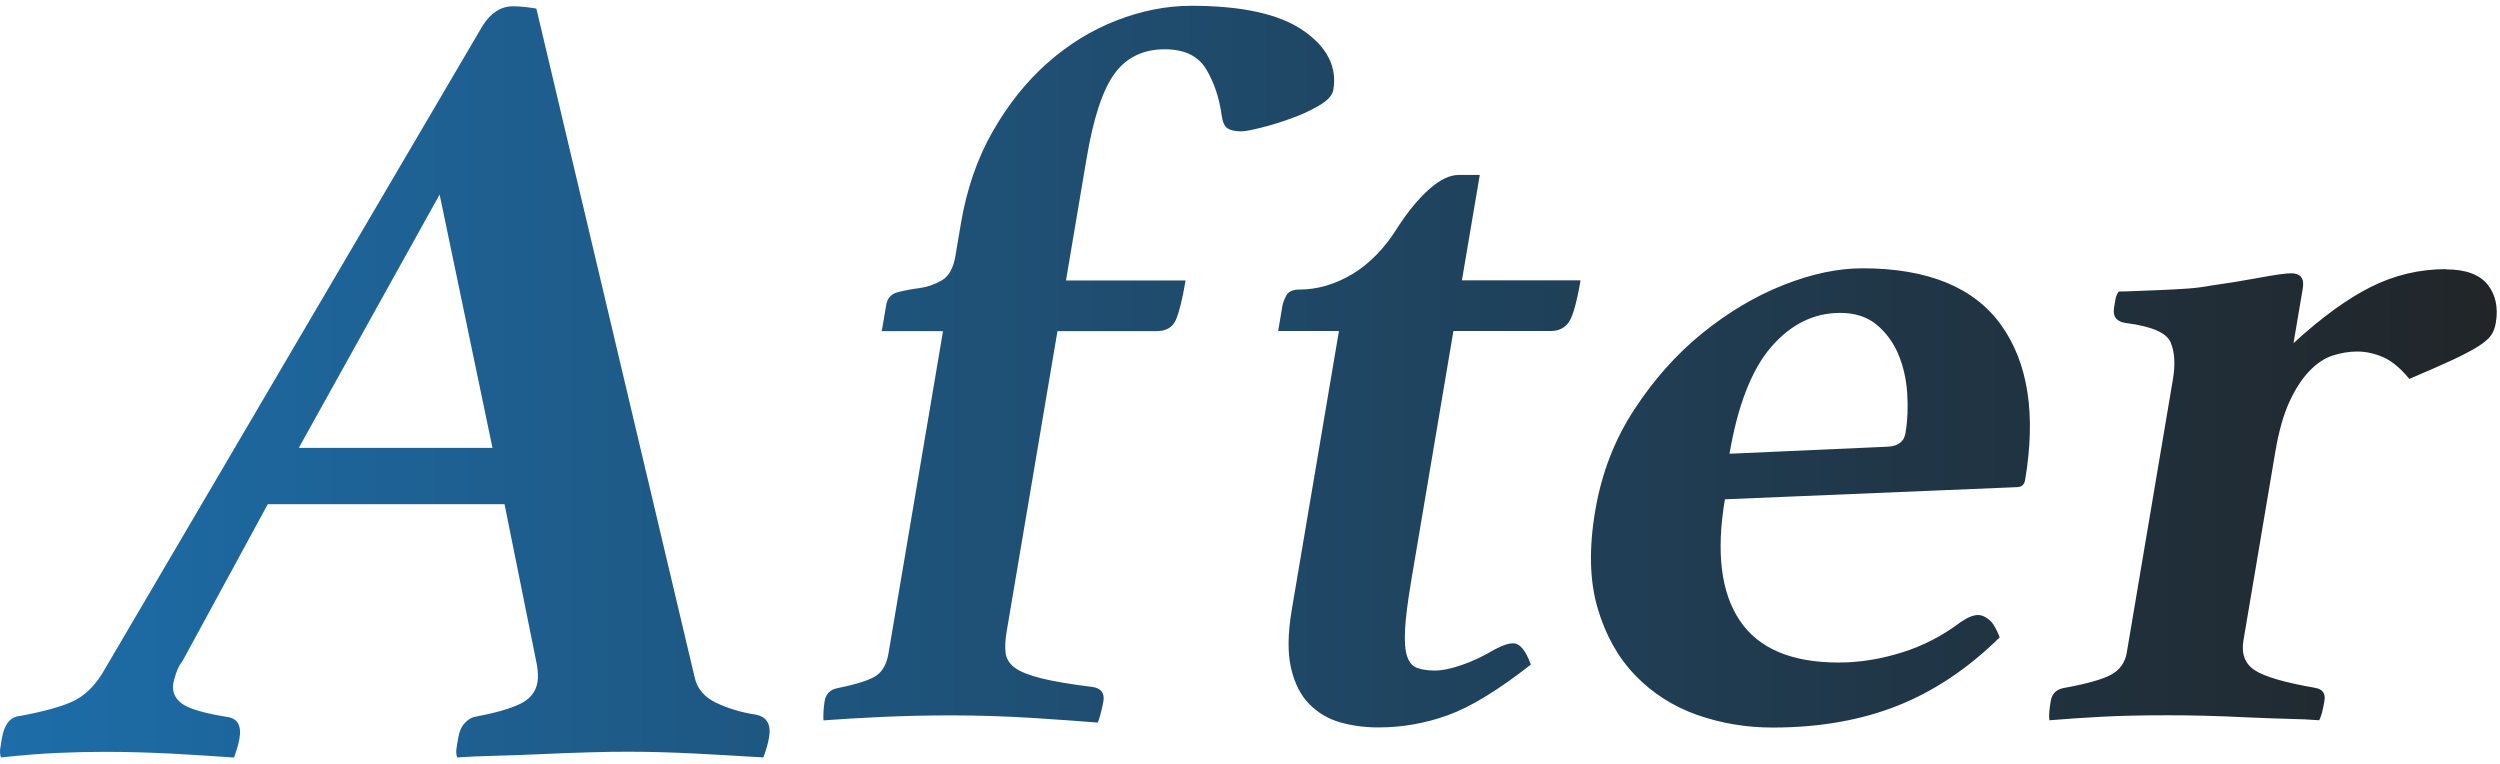 <svg width="144" height="44" viewBox="0 0 144 44" fill="none" xmlns="http://www.w3.org/2000/svg">
<path d="M29.551 0.362C29.768 0.362 29.977 0.376 30.194 0.397C30.404 0.418 30.643 0.453 30.895 0.495L40.016 39.03C40.163 39.681 40.583 40.164 41.262 40.486C41.941 40.808 42.704 41.039 43.544 41.165C44.174 41.291 44.419 41.725 44.3 42.459C44.244 42.809 44.132 43.194 43.971 43.628C42.599 43.544 41.248 43.468 39.925 43.398C38.595 43.335 37.349 43.299 36.18 43.299C35.571 43.299 34.836 43.306 33.968 43.334C33.1 43.355 32.211 43.39 31.294 43.432C30.377 43.474 29.474 43.51 28.585 43.531C27.696 43.552 26.947 43.586 26.331 43.628C26.275 43.453 26.261 43.264 26.303 43.047C26.338 42.831 26.366 42.656 26.387 42.53C26.45 42.145 26.576 41.851 26.765 41.655C26.947 41.459 27.129 41.339 27.311 41.297C28.473 41.08 29.348 40.835 29.936 40.555C30.523 40.275 30.867 39.855 30.958 39.289C31 39.03 30.993 38.708 30.93 38.316L29.061 29.041H15.425L10.524 38.056C10.356 38.273 10.23 38.512 10.146 38.771C10.063 39.029 10.006 39.225 9.985 39.351C9.901 39.827 10.07 40.22 10.469 40.521C10.875 40.822 11.743 41.08 13.094 41.297C13.682 41.381 13.92 41.795 13.794 42.53C13.745 42.831 13.639 43.201 13.479 43.635C12.323 43.551 11.105 43.475 9.817 43.405C8.53 43.342 7.263 43.306 6.01 43.306C5.142 43.306 4.231 43.328 3.272 43.37C2.314 43.412 1.243 43.502 0.053 43.628C-0.003 43.453 -0.018 43.264 0.024 43.047C0.059 42.831 0.087 42.656 0.108 42.53C0.248 41.711 0.599 41.277 1.173 41.235C2.559 40.976 3.566 40.695 4.203 40.394C4.84 40.093 5.393 39.575 5.862 38.84L27.808 1.467C28.277 0.732 28.858 0.362 29.551 0.362ZM107.265 15.454C111.038 15.454 113.705 16.545 115.266 18.722C116.827 20.906 117.282 23.882 116.645 27.655C116.595 27.927 116.442 28.06 116.169 28.06L99.355 28.76C98.844 31.798 99.124 34.123 100.209 35.74C101.294 37.356 103.191 38.162 105.906 38.162C107.11 38.162 108.322 37.966 109.554 37.581C110.786 37.196 111.913 36.608 112.935 35.831H112.941C113.333 35.558 113.669 35.424 113.942 35.424C114.138 35.424 114.341 35.509 114.565 35.691C114.789 35.866 114.993 36.209 115.182 36.712C113.362 38.504 111.394 39.821 109.287 40.654C107.18 41.487 104.786 41.907 102.099 41.907C100.58 41.907 99.131 41.661 97.752 41.178C96.373 40.688 95.189 39.933 94.195 38.904C93.201 37.875 92.474 36.579 92.019 35.018C91.564 33.464 91.515 31.595 91.886 29.412C92.25 27.27 92.992 25.337 94.126 23.601C95.253 21.872 96.562 20.403 98.053 19.192C99.544 17.988 101.098 17.063 102.722 16.419C104.346 15.775 105.865 15.454 107.265 15.454ZM84.207 16.147H91.039C90.829 17.392 90.605 18.191 90.374 18.541C90.143 18.89 89.785 19.066 89.323 19.066H83.717L81.28 33.486C81.084 34.655 80.966 35.578 80.931 36.257C80.896 36.936 80.931 37.454 81.05 37.804C81.169 38.154 81.358 38.378 81.638 38.476C81.911 38.574 82.247 38.623 82.632 38.623C83.059 38.623 83.584 38.518 84.207 38.301C84.83 38.091 85.46 37.784 86.11 37.399L86.103 37.406C86.53 37.175 86.88 37.055 87.153 37.055C87.545 37.055 87.882 37.462 88.176 38.281C86.293 39.758 84.697 40.731 83.388 41.2C82.086 41.669 80.749 41.9 79.391 41.9C78.614 41.9 77.878 41.802 77.192 41.606C76.506 41.41 75.912 41.059 75.415 40.555C74.918 40.051 74.567 39.359 74.364 38.484C74.161 37.609 74.175 36.489 74.406 35.123L77.123 19.066H73.623L73.867 17.61C73.895 17.456 73.966 17.26 74.085 17.029C74.204 16.798 74.456 16.678 74.841 16.678C75.891 16.678 76.913 16.378 77.914 15.776C78.908 15.174 79.782 14.27 80.531 13.059C81.112 12.163 81.707 11.443 82.323 10.897C82.939 10.351 83.5 10.078 84.011 10.078H85.235L84.207 16.147ZM68.625 0.333C71.544 0.334 73.692 0.809 75.071 1.761C76.443 2.713 77.025 3.854 76.801 5.177C76.745 5.492 76.472 5.794 75.975 6.081C75.478 6.375 74.924 6.626 74.329 6.836C73.727 7.053 73.153 7.229 72.607 7.362C72.061 7.502 71.69 7.565 71.494 7.565C71.144 7.565 70.878 7.508 70.703 7.389C70.528 7.27 70.416 7.018 70.367 6.633C70.227 5.619 69.927 4.737 69.472 3.981C69.017 3.225 68.226 2.839 67.092 2.839C65.846 2.839 64.879 3.309 64.2 4.24C63.514 5.171 62.976 6.809 62.584 9.147L61.4 16.154H68.289C68.107 17.245 67.918 18.001 67.728 18.428C67.54 18.855 67.169 19.073 66.63 19.073H60.91L57.977 36.412C57.901 36.881 57.88 37.28 57.922 37.609C57.964 37.938 58.139 38.225 58.446 38.456C58.754 38.687 59.266 38.89 59.98 39.072C60.687 39.247 61.674 39.415 62.934 39.569C63.423 39.646 63.633 39.918 63.557 40.387C63.529 40.541 63.487 40.752 63.424 41.003C63.361 41.255 63.297 41.459 63.234 41.62C62.275 41.543 61.015 41.451 59.454 41.353C57.893 41.255 56.354 41.207 54.835 41.206C53.47 41.206 52.154 41.234 50.88 41.291C49.606 41.346 48.458 41.417 47.429 41.494C47.415 41.109 47.443 40.737 47.499 40.387C47.569 39.96 47.828 39.708 48.269 39.631C49.395 39.4 50.137 39.156 50.494 38.904C50.844 38.652 51.076 38.232 51.174 37.651L54.316 19.086L54.289 19.073H50.789L51.048 17.553C51.111 17.168 51.342 16.924 51.727 16.826C52.112 16.728 52.525 16.65 52.966 16.594C53.4 16.538 53.827 16.392 54.239 16.154C54.645 15.923 54.911 15.453 55.03 14.753L55.346 12.884C55.682 10.896 56.291 9.126 57.18 7.572C58.069 6.018 59.118 4.701 60.329 3.63C61.54 2.559 62.864 1.74 64.306 1.18C65.741 0.62 67.183 0.333 68.625 0.333ZM140.893 15.516C142.019 15.516 142.817 15.81 143.286 16.391C143.748 16.972 143.91 17.715 143.756 18.611C143.707 18.884 143.622 19.114 143.489 19.31C143.356 19.506 143.111 19.717 142.74 19.955C142.369 20.186 141.865 20.452 141.235 20.746C140.605 21.04 139.779 21.397 138.778 21.824C138.26 21.201 137.757 20.781 137.267 20.571C136.777 20.361 136.279 20.248 135.775 20.248C135.306 20.249 134.837 20.326 134.361 20.48C133.886 20.634 133.438 20.934 133.011 21.382C132.584 21.83 132.198 22.426 131.862 23.161C131.526 23.903 131.254 24.855 131.058 26.024L129.224 36.88C129.091 37.657 129.308 38.231 129.867 38.602C130.427 38.973 131.597 39.316 133.375 39.624C133.788 39.702 133.963 39.954 133.886 40.38C133.795 40.926 133.69 41.298 133.585 41.487C133.088 41.445 132.464 41.417 131.729 41.403C130.995 41.382 130.217 41.354 129.405 41.319C128.594 41.277 127.789 41.248 126.998 41.227C126.2 41.206 125.492 41.2 124.869 41.2C123.392 41.2 122.118 41.228 121.062 41.284C120.005 41.34 118.997 41.41 118.052 41.487C118.003 41.291 118.031 40.926 118.122 40.38C118.192 39.953 118.451 39.702 118.892 39.624C120.173 39.394 121.076 39.142 121.587 38.869C122.098 38.596 122.406 38.169 122.504 37.581L125.156 21.873C125.31 20.977 125.261 20.256 125.023 19.709C124.785 19.163 123.924 18.793 122.44 18.604C121.909 18.527 121.685 18.233 121.769 17.729C121.79 17.61 121.818 17.455 121.846 17.259C121.881 17.063 121.944 16.91 122.042 16.791C122.273 16.791 122.609 16.783 123.043 16.762C123.477 16.741 123.946 16.721 124.449 16.706C124.96 16.686 125.471 16.658 125.982 16.623C126.493 16.588 126.956 16.525 127.354 16.448C128.229 16.329 129.14 16.181 130.085 16.006C131.03 15.831 131.66 15.741 131.968 15.741C132.514 15.741 132.738 16.035 132.64 16.616L132.107 19.765C133.717 18.288 135.209 17.204 136.566 16.525C137.924 15.846 139.367 15.502 140.886 15.502L140.893 15.516ZM105.99 18.023C104.478 18.023 103.162 18.673 102.028 19.975C100.901 21.277 100.096 23.335 99.62 26.135L108.749 25.729C109.337 25.694 109.666 25.435 109.75 24.973C109.876 24.238 109.91 23.454 109.854 22.635C109.798 21.816 109.624 21.067 109.337 20.388C109.043 19.709 108.63 19.143 108.084 18.695C107.538 18.247 106.844 18.023 105.99 18.023ZM17.21 25.799H28.367L25.322 11.205L17.21 25.799Z" fill="url(#paint0_linear_5048_60529)"/>
<defs>
<linearGradient id="paint0_linear_5048_60529" x1="0" y1="21.984" x2="143.812" y2="21.984" gradientUnits="userSpaceOnUse">
<stop stop-color="#1D6DA9"/>
<stop offset="1" stop-color="#212528"/>
</linearGradient>
</defs>
</svg>
